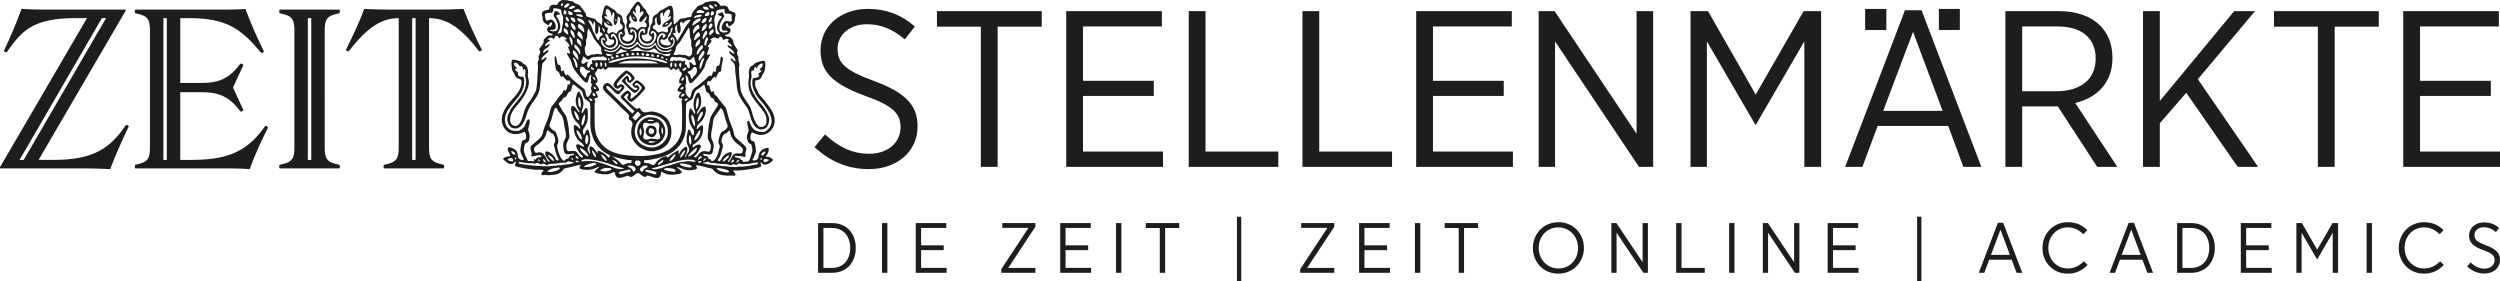 <?xml version="1.0" encoding="UTF-8"?> <svg xmlns="http://www.w3.org/2000/svg" height="63" viewBox="0 0 560 63" width="560"><path d="m430.398 48.55v14.45h-.961v-14.45zm-152.361 0v14.45h-.959v-14.45zm71.058 1.224c3.417 0 5.705 2.655 5.705 5.728v.032c0 3.073-2.322 5.762-5.737 5.762-3.413 0-5.701-2.657-5.701-5.728v-.034c0-3.071 2.322-5.76 5.733-5.76zm114.085 0c2.035 0 3.253.713 4.374 1.767l-.866.922c-.943-.892-2.003-1.529-3.524-1.529-2.482 0-4.341 2.006-4.341 4.568v.032c0 2.581 1.873 4.602 4.341 4.602 1.537 0 2.549-.589 3.623-1.608l.831.814c-1.167 1.178-2.452 1.953-4.485 1.953-3.237 0-5.624-2.528-5.624-5.728v-.034c0-3.149 2.371-5.76 5.67-5.76zm79.806 0c2.035 0 3.253.713 4.374 1.767l-.864.922c-.945-.892-2.005-1.529-3.526-1.529-2.484 0-4.341 2.006-4.341 4.568v.032c0 2.581 1.875 4.602 4.341 4.602 1.537 0 2.549-.589 3.621-1.608l.833.814c-1.171 1.178-2.45 1.953-4.485 1.953-3.237 0-5.622-2.528-5.622-5.728v-.034c0-3.149 2.367-5.76 5.668-5.76zm13.459.032c1.299 0 2.371.398 3.364 1.256l-.722.922c-.829-.717-1.711-1.083-2.691-1.083-1.283 0-2.114.78-2.114 1.736v.03c0 .975.494 1.529 2.612 2.293 2.276.844 3.105 1.753 3.105 3.232v.032c0 1.785-1.473 3.041-3.473 3.041-1.442 0-2.725-.492-3.892-1.576l.753-.908c.925.86 1.887 1.389 3.154 1.389 1.345 0 2.246-.812 2.246-1.881v-.016c0-.924-.449-1.511-2.484-2.229-2.326-.86-3.235-1.688-3.235-3.264v-.032c0-1.672 1.406-2.942 3.378-2.942zm-305.255.161v11.14h-1.2v-11.14zm165.043 0v1.095h-5.642v3.885h5.066v1.079h-5.066v3.983h5.721v1.097h-6.919v-11.14zm-117.35 0v.808l-6.087 9.249h6.087v1.083h-7.639v-.812l6.087-9.249h-5.865v-1.079zm-66.953 0v.808l-6.087 9.249h6.087v1.083h-7.641v-.812l6.085-9.249h-5.863v-1.079zm32.218 0v1.109h-3.156v10.031h-1.202v-10.031h-3.14v-1.109zm47.13 0v1.095h-5.642v3.885h5.066v1.079h-5.066v3.983h5.721v1.097h-6.919v-11.14zm-99.311 0v1.095h-5.642v3.885h5.064v1.079h-5.064v3.983h5.719v1.097h-6.919v-11.14zm-25.551 0c3.126 0 5.27 2.225 5.27 5.507v.111c0 3.264-2.144 5.523-5.27 5.523h-3.17v-11.14zm291.59-.066 4.275 11.206h-1.279l-1.09-2.928h-5.047l-1.09 2.928h-1.232l4.279-11.206zm-115.93.066 5.867 8.767v-8.767h1.185v11.14h-1.007l-6.01-8.976v8.976h-1.169v-11.14zm-163.307 0v11.14h-1.2v-11.14zm119.377 0v11.14h-1.202v-11.14zm190.632 0v1.095h-5.638v3.885h5.062v1.079h-5.062v3.983h5.721v1.097h-6.923v-11.14zm-120.255 0v11.14h-1.2v-11.14zm-11.865 0v10.043h5.207v1.097h-6.407v-11.14zm114.182 0c3.128 0 5.27 2.225 5.27 5.507v.111c0 3.264-2.142 5.523-5.27 5.523h-3.17v-11.14zm-246.519 0v1.095h-5.64v3.885h5.066v1.079h-5.066v3.983h5.723v1.097h-6.921v-11.14zm271.313 0 3.413 5.965 3.433-5.965h1.246v11.14h-1.202v-8.978l-3.461 5.953h-.047l-3.461-5.953v8.978h-1.167v-11.14zm-66.921-.066 4.279 11.206h-1.285l-1.086-2.928h-5.049l-1.086 2.928h-1.236l4.279-11.206zm82.601.066v11.14h-1.2v-11.14zm-200.213 0v1.109h-3.156v10.031h-1.198v-10.031h-3.142v-1.109zm64.91 0 5.867 8.767v-8.767h1.185v11.14h-1.007l-6.01-8.976v8.976h-1.169v-11.14zm-46.948.967c-2.561 0-4.39 2.04-4.39 4.568v.032c0 2.532 1.857 4.602 4.422 4.602 2.567 0 4.392-2.038 4.392-4.568v-.034c0-2.53-1.859-4.6-4.424-4.6zm-162.678.129h-1.94v8.947h1.94c2.452 0 4.054-1.767 4.054-4.411v-.109c0-2.647-1.602-4.427-4.054-4.427zm304.422 0h-1.94v8.947h1.94c2.454 0 4.054-1.767 4.054-4.411v-.109c0-2.647-1.6-4.427-4.054-4.427zm-13.413.38-2.128 5.653h4.244zm-29.291 0-2.13 5.653h4.246zm-322.036-51.44c.314.01.631.022.945.034.164.058.328.115.494.169.283.058.603.026.856.151.19.088.259.291.461.378.37.159.872.293 1.161.585.079.123.154.249.229.374.129.147.259.291.388.438.196.257.342.533.564.796.225.255-.032.651.352.806.152.038.301.078.453.115.2.068.401.143.603.213.172.034.348.07.522.105.305.121.425.412.649.647.182.193.91.48.91.816.083.066.101.058.117 0v-.119c.089-.358.18-.812.154-1.184-.014-.239-.142-.452-.117-.709.051-.167.103-.328.158-.492.111-.396.334-1.929.819-1.929.463 0 .884.476 1.252.695.285.171.552.257.801.512.121.171.245.342.37.517.285.235.684.223.941.545.305.372.265.776.366 1.268.034.173.16.277.255.426.069.183.134.364.198.543.103.422-.131.74-.097 1.168.02.247.166.442.158.707-.016.484-.718.772-.635 1.003.168.47.791.722 1.281.722.101.006.166-.038.208-.054.496-.139.88-.512.898-1.071.002-.102.032-.295-.091-.295-.233-.092-.486-.02-.69-.157-.301-.207-.287-.659-.388-.969-.123-.392-.358-.587-.34-1.065.006-.318.212-.549.223-.836.012-.406-.265-.711-.129-1.164.129-.428.455-.629.692-.987.069-.179.142-.358.212-.535.109-.135.223-.271.336-.408.245-.324.876-1.461 1.39-1.401.364.042.819.953 1.04 1.224.2.211.401.424.601.635.085.199.17.4.257.597.138.233.372.43.453.691.134.418-.04.768-.055 1.174.047.32.091.635.138.949 0 .388-.218.569-.338.888-.065.167-.02.344-.024.533-.018.543-.378.79-.929.746-.103-.01-.362-.052-.362.084-.051.137-.01.334.02.468.123.617.647.953 1.293.953.15-.054.301-.109.453-.165.188-.098.5-.452.5-.665-.152-.523-.666-.432-.686-1.009-.012-.37.196-.557.267-.874.063-.297.004-.601.107-.876.129-.207.259-.418.382-.627.127-.486-.065-.852.208-1.322.204-.36.577-.458.88-.661.192-.219.388-.436.583-.651.255-.199.532-.255.811-.392.449-.225 1.179-.874 1.73-.76.488.098.544 1.825.538 2.315-.022.217-.042.434-.063.647.014.265.117.488.125.778.002.102-.049.414.065.414 0 .02.061.02.061 0 .245-.209.492-.414.738-.621.204-.261.338-.496.655-.637.285-.127.593-.054.918-.102.227-.072.447-.145.67-.221.218-.028.581.02.746-.115.198-.159.113-.484.216-.695.184-.283.37-.561.552-.842.14-.135.279-.269.417-.408.101-.135.138-.318.295-.404.392-.225.862-.303 1.25-.523.378-.219.172-.41.815-.41.158-.038.316-.078.475-.119.753-.137 1.622-.249 2.177.326.158.159.267.527.479.605.15.058.301.008.451-.012.403-.062.746.03 1.03.253.269.211.192.683.49.84.463.243 1.236.283 1.337.965.028.201-.085.388-.101.581-.111 1.156-.192 1.312-1.121 1.909-.073.05-.328.161-.328.046-.097-.173-.178-.448-.178-.655-.751-.094-.433.848.115.947.055.01.075.048.121.062.945.593-.053 1.598-.831 1.598-.059.004-.047.028-.061.06.204.406.925.239 1.337.567.198.157.447.452.52.689.03.189.057.38.081.567.123.231.243.466.362.695.18.257.36.512.538.768.075.273-.2.432-.138.798.051.301.251.517.33.796-.006.227-.014.452-.022.681.083.34.17.679.253 1.019-.04.235-.079.47-.119.703-.026 1.236.129 2.454.241 3.616.047.478.061.959.156 1.413.2.949.864 1.849 1.382 2.647.301.464.674.862.856 1.389.421 1.232.641 2.673 1.467 3.694.097.115.198.231.299.346.218.143.506.167.807.167.886-.299.949-.617.949-1.483-.014-.231-.028-.464-.045-.693-.223-.835-.735-1.505-1.281-2.165l-.366-.44c-.061-.074-.122-.148-.182-.222-.568-.703-1.133-1.447-1.554-2.239-.488-.924-.674-1.865-.617-3.065.042-.277.087-.553.131-.832.047-.533-.111-1.152.026-1.658.069-.277.225-.661.469-.83.152-.08.299-.159.447-.237.154-.127.255-.324.435-.432.34-.209 1.386-.51 1.825-.51.192-.052.334.086.397.241.156.402-.016 1.853-.178 2.237-.136.211-.271.418-.407.627-.16.32-.208.685-.51.933-.293.237-.676.344-1.092.344-.03.45-.097.995.055 1.421.113.239.227.48.338.719.099.229.2.454.299.679.289.46.657.896 1.056 1.304.307.316.585.703.846 1.063l.147.201.294.399c.679.931 1.289 1.873 1.309 3.158.01.675-.144 1.296-.488 1.803-.506.744-1.175 1.248-2.078 1.417-.587.111-1.218.018-1.701-.181-.253-.102-.562-.316-.854-.316-.265.418-.388.969-.261 1.531.047.197.198.291.386.344.168.044.289.06.405.203.2.243.451 1.841.397 2.243-.03.243-.69 1.779-.805 1.779 0 .078-.02.062.059.062.243.253.989.01 1.155-.263.204-.344.174-.762.307-1.148.289-.842 1.24-1.316 2.114-1.316.142.581-.091 1.148-.388 1.576-.073.1-.267.241-.267.38.38.048.791.1 1.127.249.131.054.538.46.544.46-.295.559-1.469 1.324-2.138 1.043-.259-.107-.411-.448-.726-.448.032.247.307.677.144.922-.271.392-4.544.931-5.331.906-.164-.006-.836-.072-.836.006h-.057c.089.334.56.615.5.989-.042.255-.492.155-.68.133-.459.002-.916.006-1.374.006-1.204-.086-2.25-.392-2.956-1.338-.079-.105-.168-.185-.277-.231-.156-.032-.31-.066-.463-.102-.115-.02-.233-.042-.352-.066-.02-.004-.04-.01-.057-.014-.04-.01-.081-.022-.123-.038-.042-.012-.085-.02-.127-.034-.761-.175-1.487-.46-2.32-.484-.083-.004-.061-.02-.061.054h-.061v.062c.134.161.305.378.206.607-.136.326-1.707.432-2.108.368-.664-.115-1.238-.322-1.815-.577-.077-.032-.433-.201-.433-.074-.022 0-.002.032-.024.032v.117c.235.096 1.014.659 1.014.949-.089.109-.105.195-.253.263-.639.297-2.013.37-2.782.241-.419-.074-.789-.243-1.149-.428-.075-.04-.287-.1-.287-.195h-.119v.119c-.138.269-.087.591-.231.858-.379.695-1.127.464-1.838.208l-.264-.095c-.304-.109-.591-.201-.827-.201-.247.358-.514.344-.89.169-.318-.147-.836-.73-1.141-.748-.372-.022-.937.659-1.317.79-.162.05-.318.127-.5.066-.186-.064-.267-.289-.502-.249-.791.139-2.161 1.025-2.691.032-.154-.289-.235-.519-.235-.888-.597.092-1.007.492-1.673.525-.809.038-1.525-.052-2.256-.205-.192-.046-.425-.203-.603-.203.097-.312.295-.577.568-.788.162-.131.34-.205.425-.406.006-.014.016-.032.02-.05.008-.02.012-.05-.008-.05 0-.02-.012-.008-.053-.008-.251.066-.437.223-.67.322-.483.193-1.036.352-1.598.38-.403.018-.86.028-1.236-.046-.251-.05-.631-.239-.848-.239.012-.155.111-.655.299-.655 0-.08-.059-.181-.121-.175-.283.123-.637.127-.951.195-.301.086-.601.173-.902.259-.55.123-1.096.241-1.647.366-.239.088-.35.398-.516.577-.423.446-1.103.754-1.713.834l-1.368.113c-.239-.024-.475-.048-.716-.074-.243-.004-.542.141-.755.008-.186-.115-.131-.32-.036-.472.063-.102.392-.563.435-.502 0-.078.018-.058-.061-.058-.267-.231-1.366-.111-1.788-.129-.647-.032-4.41-.541-4.562-.92-.115-.285.21-.557.21-.848h-.239c-.684.953-1.592.36-2.252-.251-.168-.155-.374-.265-.374-.519.459-.277.761-.472 1.374-.472.069-.05.225-.08.231-.179.004-.111-1.153-1.845-.233-1.845.536 0 1.453.47 1.695.973.37.768-.03 1.66 1.115 1.849.081.014.354.125.354.018.022 0 .038-.048.059-.048-.192-.705-.706-1.324-.755-2.076-.022-.348.293-1.992.463-2.189.225-.259.676-.098.781-.484.087-.332.059-.802-.057-1.095-.065-.147-.129-.287-.194-.432-.273.042-.423.185-.666.275-.465.171-.87.263-1.422.255-1.048-.016-2.011-.551-2.529-1.403-1.307-2.144.049-4.337 1.436-5.959.124-.146.251-.29.379-.434l.382-.43c.697-.789 1.348-1.596 1.608-2.623.087-.342.18-.949 0-1.272-.123-.219-.846-.303-1.137-.631-.251-.285-.287-.601-.461-.912-.117-.211-.283-.332-.358-.561-.129-.416-.399-2.233.026-2.442.164-.082 1.012.125 1.198.181.354.105.668.175.947.428.095.102.192.205.285.307.158.084.316.169.469.255.401.32.514.83.568 1.332.057.521-.15 1.065.042 1.55.253.633.178 1.517-.022 2.14-.394 1.2-1.03 2.245-1.811 3.254-.613.788-1.305 1.451-1.77 2.317-.5.92-.886 2.775.585 3.061 1.503.289 1.904-2.858 2.288-3.762.107-.243.265-.502.368-.748.245-.442.518-.752.803-1.136.433-.665.846-1.31 1.183-2.012.192-.408.239-.874.305-1.338.115-.792.115-1.626.17-2.488.038-.575.115-1.162.107-1.779-.004-.265-.079-.468-.087-.711-.012-.386.212-.709.275-1.075.026-.177-.067-.297-.067-.462 0-.163.099-.299.168-.422.297-.557.251-.675-.006-1.198-.03-.064-.026-.102.042-.161.287-.533.825-.931.945-1.545-.004-.155-.008-.31-.014-.466.455-.426.732-.941 1.43-.983.142.012.281.026.417.036.028.006.059-.024.077-.024.055-.05.156-.115.045-.33h-.121c-.172-.068-.348-.135-.524-.203-.441-.211-.738-.715-.431-1.162.067-.096.227-.352.362-.352.089.054.174.117.297.117.057-.1.113-.199.17-.301.091-.147.277-.464.055-.609-.285-.183-.421.113-.486.312-.04.113-.083.215-.225.223-.148.01-.838-.462-.941-.577-.312-.344-.338-.754-.376-1.238-.022-.247-.154-.45-.131-.711.055-.683.682-.738 1.206-.868.146-.044.287-.09.431-.141.022-.804.603-1.168 1.368-1.007.079.016.301.109.301.004.19-.113.239-.301.364-.47.221-.301.51-.49.9-.593 0-.02.105.016.105-.004zm18.604 38.025c-.045.072-.083.237-.178.237.146.255 1.75.669 2.144.778.063.016.18.098.18-.008 1.082-.629-1.788-.997-2.146-1.007zm-3.755-.06c-.615.151-1.226.297-1.841.442-.144.05-.285.1-.427.151-.036.024-.026.064-.026.058-.028.082.049.189.265.416.443-.044.789-.181 1.185-.314.338-.082.676-.167 1.012-.251.063-.022.071.004.119-.05.02 0 .016-.062.034-.062 0-.084.016-.096-.034-.207-.042-.086-.01-.028-.089-.141-.047-.046-.091-.06-.198-.042zm19.736-.356v.06h-.119c0 .078-.038.117.059.117.087.159.223.281.382.378.21.119 2.152.732 2.296.344.198-.547-2.169-.884-2.618-.898zm-35.599-.117c-.214.094-.479.125-.724.151-1.084.121-1.643.677-1.661.677v.179h.121c.55.149 2.622-.271 2.622-.89zm15.743-.418c-.069.05-.148.123-.241.123.178.31.577.33.844.535.148.115.235.293.322.448.057.105.148.189.148.32.083 0 .119.03.119-.06.775-.47.289-1.043-.366-1.28-.249-.088-.53-.084-.825-.084zm3.516 0c-.346.185-1.368.667-.831 1.184.097.092.269.241.417.241.134-.221.267-.444.401-.669.158-.173.775-.336.789-.521.016-.263-.587-.227-.775-.235zm5.07.535c-.21.086-.655.086-.655.416.738.235 1.305.37 2.159.448.04.016.301.038.405-.092.063-.167.063-.253-.063-.354-.502-.406-1.196-.314-1.845-.418zm-13.775 0c-.289.094-1.133.245-1.133.653.399.145.894.119 1.372.119.208-.107 1.177-.203 1.141-.519-.036-.285-1.098-.253-1.38-.253zm17.887-1.837c-.316.046-.631.096-.947.141-.322.074-.639.151-.957.221-1.37.388-2.737.774-4.103 1.16-.441.135-.961.376-1.446.376v.117c.221.06.457.155.714.143.496-.028.904-.259 1.432-.259.542-.372 1.315-.512 1.962-.677.884-.223 1.91-.746 2.869-.746.18-.018.358-.036.536-.058.532-.213 1.467.026 2.027.05.079.006.18.044.18-.05h.059c-.227-.589-1.677-.416-2.326-.416zm-22.478-.119c-.243.111-.833.096-.833.474h.833c.239-.094.552-.058.831-.06 1.683-.028 3.419.631 4.875 1.164.328.133.655.263.981.396.459.119.981.273 1.477.261.223-.008.455-.084.528-.135 0 0 .103-.024.014-.084h-.121c-.773-.225-1.546-.448-2.322-.675-.399-.141-.801-.283-1.204-.43-1.637-.486-3.154-.91-5.06-.91zm63.375-33.661c4.064 0 7.426 1.246 10.538 3.935l-2.258 2.894c-2.61-2.243-5.369-3.392-8.43-3.392-4.016 0-6.623 2.446-6.623 5.436v.098c0 3.041 1.554 4.785 8.177 7.179 7.127 2.643 9.735 5.483 9.735 10.119v.1c0 5.583-4.619 9.52-10.888 9.52-4.517 0-8.531-1.546-12.193-4.936l2.359-2.84c2.909 2.691 5.919 4.337 9.884 4.337 4.214 0 7.022-2.542 7.022-5.883v-.05c0-2.892-1.402-4.735-7.774-6.978-7.277-2.693-10.137-5.286-10.137-10.22v-.102c0-5.231 4.416-9.219 10.588-9.219zm-139.401 0c1.149 3.208 2.571 6.363 4.103 9.462 0 .326-.382.49-.655.326-4.598-5.601-7.991-7.721-16.204-7.721h-1.859v14.518h4.762c4.05 0 6.296-1.089 8.703-4.295.328-.109.603.054.657.326l-2.298 5.004 2.298 5c-.055.326-.382.438-.657.326-2.407-3.206-4.653-4.293-8.703-4.293h-4.762v15.172h2.189c7.665 0 12.537-1.359 16.805-7.559.273-.109.603 0 .655.326-1.531 3.047-2.956 6.146-4.103 9.299-1.096-.109-3.34-.163-4.434-.163h-21.185c-.164-.219-.164-.599 0-.816 2.903-.543 3.285-1.415 3.285-3.969l-.001-26.205c-.022-2.393-.462-3.231-3.284-3.758-.164-.219-.164-.599 0-.816l20.445-.001c1.098-.006 3.469-.06 4.244-.162zm-50.173 0c1.586.109 3.993.163 5.47.163h17.847v.269l-19.488 33.392h3.447c8.814 0 12.593-2.611 16.095-7.778.275-.107.601.056.657.273-1.533 3.208-2.956 6.363-4.159 9.57-1.972-.109-3.997-.163-5.97-.163h-18.719v-.271l19.488-33.39h-2.573c-9.524 0-12.041 2.828-15.381 7.613-.221.109-.605-.054-.657-.271 1.479-3.21 2.846-6.309 3.943-9.408zm99.004 0c1.204 3.099 2.571 6.146 4.105 9.134 0 .273-.382.436-.659.328-4.267-5.71-7.661-7.396-11.165-7.396v28.876c0 2.554.384 3.427 3.283 3.969.166.269.166.545 0 .816h-13.356c-.162-.219-.162-.599 0-.816 2.901-.543 3.283-1.415 3.283-3.969v-28.876c-3.5 0-6.787 1.686-11.165 7.396-.273.109-.655-.054-.655-.328 1.531-3.045 2.956-6.09 4.105-9.134 1.313.109 5.092.163 6.405.163h9.415c1.968 0 4.489-.054 6.405-.163zm-27.808.163c.164.217.164.597 0 .816-2.901.543-3.283 1.413-3.283 3.967l.001 26.205c.022 2.394.462 3.233 3.282 3.76.164.217.164.597 0 .816h-13.356c-.164-.219-.164-.599 0-.816 2.901-.543 3.285-1.415 3.285-3.969v-25.996c0-2.554-.384-3.425-3.285-3.967-.164-.219-.164-.599 0-.816zm76.589 34.449c-.089.048-.271-.014-.271.096-.022 0-.006.078-.028.078 0 .08.028.096.105.139.198.143.346.213.568.297.202.078 1.9.539 1.966.139.073-.478-1.92-.74-2.341-.75zm-19.738-.119c-.423.151-1.691.368-1.91.742-.026.042-.168.137-.069.189.022.02.042.02.071.016.672-.022 1.206-.04 1.772-.219.146-.046.831-.434.852-.434.049-.05.063-.05.059-.125 0-.038-.083-.036-.119-.05-.216-.04-.435-.078-.655-.119zm25.7-.297c-.291.117-.742.237-1.072.237v.121c1.434.456 3.043.512 4.647.665.852.078 1.792.221 2.685.221.312-.121 1.272-.119 1.673-.119.154-.076.403-.06.597-.06.117-.02.235-.038.356-.056.18-.022.358-.04.536-.06.233-.137.993-.237 1.313-.237.158-.06.318-.121.475-.179 0-.094.045-.295-.057-.295v-.058c-.676.038-1.319.253-1.972.34-.318.008-.633.016-.953.024-.196.02-.392.04-.591.06-.204-.024-.336-.189-.54-.185-.314 0-.49.312-.785.34-.221.022-.316-.175-.53-.177-.301-.004-.486.249-.771.237-.261-.012-.429-.199-.72-.215-.716-.05-1.428-.094-2.144-.139-.218-.046-.439-.09-.659-.137-.279-.028-.548.048-.819-.012-.223-.107-.445-.211-.668-.316zm325.232-33.698v20.138l16.661-20.138h4.663l-12.793 15.252 13.497 19.641h-4.568l-11.537-16.599-5.923 6.827v9.771h-3.761v-34.893zm-145.151 0v3.437h-17.661v12.165h15.858v3.39h-15.858v12.462h17.912v3.439h-21.672v-34.893zm122.554 0c4.012 0 7.226 1.196 9.231 3.24 1.758 1.744 2.761 4.237 2.761 7.179v.098c0 5.533-3.465 8.873-8.329 10.069l9.431 14.307h-4.515l-8.83-13.558h-7.979v13.558h-3.763v-34.893zm-78.608 0 10.688 18.693 10.74-18.693h3.91v34.893h-3.761v-28.114l-10.839 18.642h-.152l-10.835-18.642v28.114h-3.664v-34.893zm47.834-.199 13.398 35.092h-4.016l-3.411-9.175h-15.808l-3.411 9.175h-3.864l13.398-35.092zm102.425.199v3.489h-9.884v31.404h-3.765v-31.404h-9.832v-3.489zm26.898 0v3.437h-17.663v12.165h15.858v3.39h-15.858v12.462h17.914v3.439h-21.674v-34.893zm-326.39 0v3.489h-9.884v31.404h-3.765v-31.404h-9.834v-3.489zm62.153 0v31.455h16.307v3.439h-20.07v-34.893zm-25.476 0v31.455h16.309v3.439h-20.07v-34.893zm-9.779 0v3.437h-17.663v12.165h15.858v3.39h-15.858v12.462h17.914v3.439h-21.674v-34.893zm87.97 0 18.363 27.465v-27.465h3.714v34.893h-3.162l-18.814-28.114v28.114h-3.664v-34.893zm-221.027 33.637c-.316.438-.773.241-1.244.297-.449.054-.993.151-1.44.213-.459.028-.912.056-1.37.084-.277.04-.562.295-.773.295-.162-.179-.382-.328-.613-.362-.289-.042-.421.193-.684.159-.253-.034-.429-.287-.688-.326-.291-.044-.407.197-.696.179-.162-.036-.322-.07-.481-.111-.241.008-.477.014-.716.018-.338-.036-.674-.078-1.012-.119-.417-.068-.833-.139-1.256-.211-.042.123-.057.215-.057.358.382.131.821.179 1.25.243 1.796.259 3.652.406 5.608.406.166-.084.445-.056.653-.056.166-.086.445-.06.657-.06.178-.022.358-.04.536-.062.237-.117.662-.056.953-.056-.01-.078 1.115-.197 1.61-.239.121-.018.239-.038.356-.058.241-.08.479-.157.718-.235v-.119c-.5-.034-.825-.207-1.313-.239zm15.088 0c-.02.082-.04.161-.061.239-.154.448.577 1.027.993.685.332-.279.425-.828-.014-1.031-.127-.062-.344-.062-.502-.068-.184-.042-.283.054-.417.175zm15.502-17.115h-.297c-.429.679-1.299.804-1.75 1.447-.374.527-.307 1.304-.775 1.787-.336.344-1.09.484-1.238.989-.07.236-.087 1.171-.09 2.247l0 1.377c.001 1.096-.001 2.1-.048 2.453-.156 1.186-.755 2.57-1.507 3.457-1.394 1.628-3.36 2.38-5.389 2.81-.692.145-1.39.283-2.144.307-.095.002-.239-.04-.239.066h-.061c.022.175.045.352.061.533.336.028.672.06 1.007.088.366.076.704.474 1.123.376.255-.062.417-.484.589-.671.562-.613 1.487-1.274 2.351-1.274.036.094.069.297.18.297 0 .016.059.016.059 0 .225-.213.447-.422.672-.633.344-.283.724-.476 1.098-.699.15-.09.37-.267.554-.267 0 .018.042.058.061.058 0 .169-.038.828.121.828v-.119c.299-.601.629-1.142 1.248-1.487.127-.072.34-.165.475-.046.099.088.103.265.111.41.014.378-.057.75-.194 1.049-.087.193-.332.448-.332.667.032.074.156.062.216.062 0-.022.004-.121.024-.121.081-.539.617-.824.682-1.367.081-.693-.524-1.206-.556-1.893-.026-.585.014-1.138.129-1.654.095-.356.099-.724.281-1.069.686-.046.55 1.302 1.072 1.302.204-.291.194-.599.148-.945-.042-.33-.289-.597-.467-.858-.109-.227-.223-.454-.334-.683-.208-.418-.295-1.063-.342-1.541-.045-.46.032-1.222.138-1.648.069-.141.136-.281.204-.424.241.129.892 1.033.892 1.302.063.06.099.05.117 0v-.058c.208-.382-.061-.73-.15-1.073-.042-.235-.083-.47-.121-.707-.103-.862.196-1.767.544-2.44l.069-.14c.097-.196.225-.406.485-.373.249.032.305.39.376.583.338.945.312 2.15-.18 2.995-.188.312-.546.691-.546 1.095.069.121.166.09.239 0 .194-.414.886-1.535 1.432-1.535.101 0 .2.04.239.137.358.949-.291 2.44-.819 3.081-.568.679-1.149.786-1.149 1.813.028.038.136.058.184-.048.388-.482.815-.838 1.188-.838v.115c.073.223.059.514.055.772-.018 1.069-.399 1.976-1.101 2.695-.214.179-.427.36-.641.537-.136.084-.267.171-.401.259-.39.253-.119.579-.119.597.083 0 .186.042.186-.056.32-.394 1.27-.852 1.57-.342.192.326-.724 1.67-.977 1.941-.184.173-.364.348-.546.523-.045.044-.053.046-.053.125h.059c.607.299.9-.517 1.22-.866.182-.195.409-.295.647-.394.407-.173.838-.014 1.238.042.107.01.413.048.413-.084.162-.348.336-.878.257-1.296-.14-.732-.831-1.298-.712-2.197.103-.77.117-1.578.239-2.367.069-.279.136-.559.202-.838.065-.336.097-.677.235-.983.305-.679.819-1.328 1.214-1.972l.069-.106.147-.21c.095-.141.177-.289.193-.464.04-.436-.53-.585-.53-.585h-.119c-.101-.239-.202-.48-.301-.717-.152-.187-.394-.139-.544-.281-.399-.398-.356-1.037-.999-1.208-.077-.024-.121-.012-.121-.102-.103-.217-.318-1.481-.419-1.481zm-20.691 15.992c.152.088.305.177.455.265.295.215.595.436.886.655.2.157.941 1.007 1.046 1.013.374.014.775-.392 1.311-.392.162-.076.364 0 .536 0v-.06c.156-.153.18-.37.18-.593-1.169-.036-2.217-.289-3.271-.565-.386-.102-.736-.271-1.143-.324zm11.39.768c-.291.233-1.133.699-1.133 1.127h.299c.225-.213 1.236-.754.833-1.127zm-11.329 0c.081.253.892 1.256 1.119.943.237-.328-.91-.894-1.119-.943zm27.011-.058c-.214.197-.36.394-.36.711.038.08.097.109.182 0 0-.02.071-.046.071-.064.095-.052.431-.352.346-.352-.018-.179-.095-.213-.239-.295zm-7.097.356h-.417c-.089.048-.19.119-.299.119v.179c.206.026.419.121.629.044.101-.036.194-.283.087-.283zm8.23-.297v.062c-.111.054-.536.533-.297.533v.058c.083 0 .117.036.117-.058.194-.092.419-.299.419-.533-.081-.022-.16-.04-.239-.062zm-43.648-.177v.058c-.093.257.245.713.536.713h.034c.01-.002.016-.008.016-.03.02 0 .018-.038.012-.09-.117-.324-.269-.535-.599-.651zm7.333.358c-.136.653.368.293.716.293v-.058h-.059c-.186-.149-.413-.201-.657-.235zm42.218-.358c-.192.189-.322.649.067.707.259.04.605-.133.777-.283.065-.062.065-.127.17-.127v-.121c-.328-.113-.617-.177-1.014-.177zm-7.932-6.337v.06c-.146.145-.293.289-.441.432-.229.149-.556.179-.724.412-.289.396-.597 1.144-.457 1.688.073.283.301.424.295.782-.006.316-.113.555-.192.836-.168.583-.285 1.252-.573 1.765-.061.105-.526.719-.413.719.107.098.326.175.477.175v-.058c.277-.199.38-.551.548-.82.421-.675 1.283-1.194 2.078-1.194.162.675-.281 1.272-.611 1.765-.069.084-.134.167-.202.251-.004.044-.008.082-.012.121.018.018.036.038.053.052.19.086.342-.165.409-.295.107-.203.218-.406.328-.607.435-.989.809-1.067 1.946-.971.19.016.344-.004.449-.153.051-.139.099-.281.144-.422.008-.131.016-.257.022-.386-.061-.386-.955-.969-1.256-1.212-.84-.667-1.626-1.775-1.626-2.88-.081-.02-.16-.038-.241-.06zm-1.966-21.084c-.144.141-.283.281-.427.426-.208.115-.631-.271-.991-.201-.255.05-.486.364-.728.364-.089.074-.061.161 0 .179.111.058.271.167.198.338-.196.432-.854.77-.854 1.32.099-.02.198-.038.297-.058.073-.006.042.058.063.058-.105.611-.479 1.037-.479 1.72h.178c.107-.048.477-.348.477-.121 0 .412-.627 1.214-.838 1.596-.136.418-.271.836-.407 1.252-.463.963-1.214 1.803-1.96 2.617-.297.328-.568.744-.979.912-.852.348-.435-1.497-1.185-1.684-.02-.006-.038-.008-.057-.014 0 .022-.04.058-.061.058.036.219.069.438.101.651.008.39-.024.715.063 1.069.018.072-.042.137-.042.177-.322.223-.081.711-.049 1.061.022.261-.129.442-.097.711.038.32.566 1.31.977 1.31.085-.167.17-.328.253-.492.142-.45.119-.876.382-1.264.249-.366.744-.651 1.098-.908.554-.452 1.113-.908 1.671-1.359.303-.307.609-.613.91-.92.192-.113.338.084.516.084l.479-1.125c.109.028.243.177.356.177.038.04.051.06.119.06v-.117c.115-.275.119-1.232.399-1.33.123-.042.198.024.318.024 0-.02.04-.058.059-.058.095-.257.196-.484.231-.772.038-.312.077-.619.115-.933.034-.113.055-.257.19-.31.178.074.275.167.316.362.071.33-.057.649-.113.945-.113.563-.214 1.119-.267 1.712-.014.102.012.297-.113.297-.125.056-.251.111-.378.163-.15.129-.635 1.089-.635 1.26-.113-.03-.358-.084-.358-.237-.083 0-.117-.038-.117.06-.358.231-.475.709-.813.955-.148.107-.441-.131-.441-.068-.101.086-.245.197-.289.324-.063.181-.018.744.231.744l.059-.177h.119v.058c.15.229.142.484.227.75.101.243.208.486.31.732.079 0 .061-.02.061.058h.119v-.058c.085-.066.174-.179.299-.179.097.297.198.595.295.89.568.223.655.655 1.034 1.103.475.591.951 1.18 1.422 1.767.178.33.214.711.324 1.081.152.521.289 1.025.437 1.558.192.695.542 1.332.785 2.006.21.581.202 1.258.512 1.793.18.307.622.682 1.09 1.07l.351.292c.581.488 1.108.975 1.114 1.353.006.376-.172.681-.225 1.017-.034.235.103.41.057.621-.018.084-.107.209-.196.225-.196.03-.397-.064-.573-.113-.293-.072-.619-.088-.943-.092-.131-.004-.716-.107-.716-.002 0 0-.049.058-.059.062.239.372.603.279.997.398.225.07.31.275.502.408l.064.03.138.04c.045.015.087.037.121.078.028.1.057.195.087.287h.356c.247-.131.641.016.872-.149.279-.205.39-.786.502-1.093.275-.774.508-1.172.273-2.066-.055-.211-.055-.408-.18-.583-.107-.149-.326-.153-.459-.259-.297-.233-.39-.798-.477-1.136-.142-.539.2-1.121.336-1.596.121-.432-.577-2.16-.105-2.307.277-.09.401.382.469.551.615 1.529 1.179 1.945 3.004 1.945.483-.09.477-.167.692-.328 2.832-2.171-.38-5.561-1.875-7.32-.449-.529-1.054-1.771-1.226-2.432-.105-.394-.214-1.566.042-1.887.214-.271 1.353-.048 1.353-.651.049-.05.063-.04.063-.117-.089-.066-.202-.235-.301-.235.253-.322.775-.33.775-.832-.093 0-.332.048-.332-.056-.018 0-.016-.096-.036-.096 0-.078.01-.064.01-.145.378-.227.595-.47.651-.947.016-.153-.053-.275-.053-.295-.307-.107-1.194.44-1.194 1.007h-.18c-.083-.121-.202-.237-.354-.237-.073.149-.245.888-.299.888-.087.014-.239-.034-.239-.119h-.061c0 .022-.051.022-.051.042-.17.232-.155.492-.115.76l.043.269c.02.135.032.271.018.404-.045.412-.233.792-.233 1.25 0 1.134.392 2.036.937 2.896.247.398.481.864.803 1.216.73.8 1.517 1.724 1.966 2.681.186.406.384.806.463 1.27.042.255-.028.529-.067.764-.148.914-.514 1.56-1.554 1.67-.204.022-.429 0-.609-.054-1.813-.557-1.892-3.216-2.596-4.616-.281-.404-.562-.808-.846-1.212-.542-.742-1.016-1.503-1.299-2.372-.346-1.075-.285-2.269-.471-3.433-.047-.334-.093-.669-.142-1.005-.04-.659.014-1.375-.223-1.937-.127-.301-.459-.537-.664-.792-.318-.396-.075-.504-.075-.525.088.041.194.134.307.239l.23.216c.154.14.303.256.418.256.073-.014.042-.119.061-.119-.077-.281-.17-.625-.354-.844-.31-.362-.965-.571-1.058-1.071-.014-.062-.03-.183.04-.217.192-.096.765.591 1.133.591-.111-.36-.34-.711-.621-.983-.316-.303-.929-.42-.929-.973.018 0 .059-.038.059-.058.17.046.761.468.854.342.247-.354-.912-.904-.912-1.228.093-.068.184-.133.279-.195.113-.235-.441-.314-.577-.301-.287.024-.419.257-.718.257-.055-.444-.221-.669-.655-.768zm-38.7 20.966c-.227.627-.332 1.25-.692 1.807-.32.484-.9 1.007-1.357 1.359-.293.229-.789.514-.92.888-.081.227.032.488.099.685.081.249.19.352.488.352.182-.098.483-.117.714-.102 1.25.054 1.483 1.893 1.92 2.052.045.038.036.044.107.066 0-.018.091.056.18-.119-.071-.177-.221-.275-.344-.426-.289-.356-.763-1.011-.69-1.521.01-.08.036-.187.119-.221.607-.269 1.675.719 2.013 1.188.158.215.158.506.378.693.107.086.281.113.431.113.158-.237.032-.366-.081-.581-.364-.687-.528-1.361-.71-2.142-.059-.265-.192-.484-.192-.776 0-.279.168-.426.261-.653.105-.257.034-.677-.034-.931-.012-.044-.024-.084-.036-.129-.006-.022-.016-.046-.024-.068-.014-.038-.026-.068-.038-.102-.289-.732-.447-.563-.983-.971-.229-.177-.318-.368-.607-.46zm-2.086 6.514c.01.115.134.655.362.466.214-.187-.257-.43-.362-.466zm4.056-27.66c-.134.016-.162.082-.206.147-.002.002-.295.717-.39.567-.38-.303-.57-.382-.953-.171-.087.046-.204.08-.299.171-.051.026-.042.084-.042.121.03.04.04.02.04.04.14.02.342.056.477.074.057.042.008.129-.071.175-.36.261-1.06.685-1.06 1.188.184-.03.35-.078.506-.167.186-.109.324-.305.566-.305-.105 1.079-1.491.868-1.491 1.955.042.08.237-.046.237-.064.33-.155.704-.589 1.018-.589-.182 1.105-1.612 1.19-1.612 2.309.443-.072.7-.567.973-.603-.004-.01.117-.028.16.012v.058c0 .645-.886.929-.985 1.543-.125 1.242-.247 2.484-.37 3.728-.095.963-.127 1.873-.475 2.705-.643 1.513-1.962 2.641-2.454 4.227-.441 1.409-1.216 4.204-3.281 3.581-1.042-.314-1.481-1.881-1.084-2.874.249-.629.532-1.252.941-1.799 1.127-1.505 2.689-2.956 3.037-4.841.075-.41.129-.965.047-1.405-.057-.243-.115-.482-.172-.726-.045-.326.095-.603.069-.943.016-.191.036-.48-.158-.653-.117-.018-.239.082-.239.179-.063.062-.083.044-.119 0v-.115c-.142-.279-.107-.774-.536-.774-.085.034-.04.165-.061.237-.022 0-.061-.038-.061-.06-.425-.338-.352-.719-1.014-.88-.119-.03-.243-.012-.316.082-.049.064-.049.179-.038.263.063.569.653.679.653 1.011-.02 0-.061.04-.061.056-.269-.193-.318-.076-.358 0 .071.537.297.408.583.722.178.199-.125.466.21.8.445.438 1.165-.137 1.226.792-.006.372-.012.746-.018 1.119-.15 1.007-.712 2.084-1.325 2.874-1.376 1.773-3.791 3.766-2.701 6.309.111.259.299.474.518.669.712.645 1.236.579 2.225.579.129-.052.263-.102.394-.155.348-.185.678-.462.922-.788.31-.414.451-1.407.9-1.642.036-.01.073-.014.107-.022.223.05.21.251.223.39.067.332-.18 1.033-.253 1.381-.036.159-.077.32-.117.48 0 .239.123.44.188.653.21.715.249 1.226-.036 1.953-.152.378-.479.328-.74.573-.225.211-.324.995-.36 1.324-.059.533.368 1.457.597 1.899.107.235.214.47.32.703h.421c.265-.102.609.058.89.058 0-.02.071.014.089.014.004-.117-.127-.488 0-.488 0-.016.091.022.091 0 .071.048.136.137.231.137.205-.498.412-.547.844-.551l.236-0c.077-.098.156-.201.231-.299.014-.43-1.728.044-1.91.072-.113-.004-.231-.004-.348-.008-.057-.245.059-.432.059-.651-.103-.418-.348-.941-.247-1.415.061-.31.427-.527.653-.73.599-.543 1.471-1.115 1.863-1.801.299-.529.299-1.154.508-1.724.261-.617.526-1.238.789-1.857.134-.436.263-.874.397-1.31.129-.476.198-.963.397-1.407.17-.39.506-.728.769-1.065.394-.545.787-1.085 1.179-1.63.136-.121.273-.235.407-.354.156-.159.259-.446.332-.649.028-.078.17-.233.17-.215h.061c.516.444.755-.86.773-1.186.002-.086.061-.096.061-.117.14.02.279.038.419.058.059-.197.119-.396.176-.591-.093-.088-.235-.225-.235-.358-.204.004-.437.107-.615.028-.071-.032-.878-.971-.878-.975-.089.024-.204.107-.297.179-.411-.247-.372-.802-.662-1.125-.156-.171-.407-.149-.502-.37-.148-.352-.575-2.984-.281-3.085.073-.03.16-.018.206.05.026.038.403 1.646.403 1.744.055.05.045.022.061.06.955-.191.437 1.421.775 1.421.042.044.045.058.119.058.071-.139.18-.237.358-.237.042.265.307 1.125.657 1.125.042-.078.237-.257.237-.177.443.279.694.742 1.096 1.095.583.488 1.159.979 1.738 1.465.336.249.744.498.987.85.214.31.196.784.32 1.138.073.165.142.326.212.486.544-.07.579-.404.807-.812.083-.151.202-.243.214-.436.01-.205-.105-.36-.131-.545-.034-.243.028-.553.121-.754.038-.084.077-.237.18-.237 0-.038.04-.032.04-.072-.02 0-.081-.046-.099-.046-.099-.084-.239-.129-.275-.265-.045-.169.049-.346.065-.508-.018-.177-.036-.352-.059-.533.03-.255.061-.51.089-.768-.848.165-.413 2.03-1.234 1.722-.344-.129-.657-.535-.888-.804-.757-.88-1.626-1.793-2.063-2.834-.073-.251-.142-.502-.216-.754-.184-.48-.399-.959-.696-1.383-.045-.062-.544-.736-.267-.862h.059c1.155.736.059-1.17.059-1.363.022 0-.008-.052.059-.06.099.022.2.04.301.06.032-.527-.449-1.007-.821-1.322-.067-.054-.101-.161-.194-.161-.079-.036-.069-.094 0-.119h.119c.079-.056.19-.119.299-.119.045-.012.067-.068 0-.117-.33-.223-.89-.699-1.329-.364-.123.094-.237.305-.401.305-.125-.358-.279-.521-.655-.595zm26.412 26.653c-.322.362-.831.748-.979 1.198.008.092.016.191.028.283.079 0 .119.038.119-.058.421-.195 1.131-.937 1.131-1.423-.065-.06.006-.191-.299 0zm-36.61.713c-.208.094-.655.165-.655.474.166.078.332.161.496.239.229.08.447.054.696.054.115-.454-.095-.683-.536-.768zm48.835-.653c-.362.239-1.311.945-1.311 1.421h.297c.338-.336 1.283-.838 1.014-1.421zm-1.847-10.483c-.32.774-1.007 1.322-1.382 2.07-.255.502-.289 1.188-.364 1.779-.091.703-.285 1.373-.332 2.134-.049.744.251 1.172.475 1.771.253.685.03 1.461-.158 2.128-.158.557-.632.544-1.115.468l-.223-.038c-.147-.026-.291-.05-.422-.058-.091-.006-.299-.05-.299.052h-.057c.168.611.637.241.993.551.119.098.21.514.259.514v.058c.129-.004.291-.034.399.028.117.068.174.388.257.388v.058c1.098-.143 1.465-1.843 1.689-2.717.053-.203.103-.404.154-.607.016-.253-.162-.406-.245-.607-.091-.215-.081-.452-.045-.689.077-.537.314-1.55.682-1.921.18-.187.441-.253.664-.37.263-.145.556-.535.666-.794.055-.139.018-.332-.01-.464-.065-.161-.131-.322-.196-.482-.109-.34-.221-.679-.332-1.017-.194-.603-.263-1.308-.573-1.853-.115-.201-.271-.316-.486-.382zm-38.639 10.483c.121.386.916 1.363 1.372 1.363.02-.625-.809-1.292-1.372-1.363zm11.926-.119c.055.418.773 1.481 1.252 1.481.034-.541-.757-1.365-1.252-1.481zm23.315.772c-.075.102-.36.474-.477.474v.119c.038 0 .055.032.093.032.038.038.075.024.146.024 0-.022.069-.026.069-.046.227-.102.421-.372.17-.603zm-33.63-11.255c-.093.217-.184.438-.277.657-.174.645-.348 1.294-.522 1.939-.138.426-.441.916-.463 1.375-.018.338.445.82.7 1.015.172.094.344.187.514.279.239.197.332.51.431.788.146.412.419 1.222.34 1.694-.055.31-.295.565-.267.896.057.717.712 3.001 1.485 3.23.342.1.342-.338.593-.416.134-.044.259.032.386.032v-.058l.056-.099.108-.202c.11-.199.241-.375.502-.422.15-.028.312-.034.457-.064.166-.038.192-.213.192-.279-.02 0-.061-.036-.061-.058-.609 0-1.582.338-1.983-.1-.184-.201-.2-.514-.247-.784-.136-.746-.239-1.29.069-1.998.142-.332.386-.639.413-1.027.04-.681-.188-1.447-.314-2.08-.156-.776-.166-1.602-.483-2.283-.223-.48-.659-.838-.931-1.29-.202-.34-.253-.657-.698-.744zm-54.619-20.047h-.767v31.758h.767zm-45.963 0h-.931l-18.448 31.758h.931zm69.334 0h-.767v31.758h.767zm-55.728 0h-.767v31.758h.767zm90.552 31.244c-.006.153.206.599.423.452.223-.153-.356-.43-.423-.452zm42.513.117c-.047.092-.119.181-.119.295.022 0 .045.05.045.068.04 0 .097-.01.134-.01 0-.018.071-.008.071-.028.059-.02.075-.038.136-.06.026-.149.028-.171-.024-.207-.081-.02-.16-.04-.241-.058zm-13.473-.474c-.283.189-.599.434-.599.828h.18v-.058c.103-.056.672-.474.716-.474-.079-.155-.152-.211-.297-.295zm-41.682.358c.018.084.091.44.218.422.158-.03.245-.43.04-.43-.077-.022-.176.024-.259.008zm13.657-.414c-.081.289.37.816.623.651.129-.086-.146-.454-.229-.504-.131-.052-.265-.098-.394-.147zm24.327-1.186c-.403.424-.896.969-.896 1.6.047.105.095.074.121 0v-.062c.538-.181 1.007-1.403 1.012-1.421-.018 0 .022-.237-.237-.117zm-24.925-14.808c-.267.434-.235.995-.467 1.453-.053.096-.305.145-.305.205-.457.233-.467.748-.763 1.085-.129.141-.305.141-.469.209-.259.113-.36.426-.465.647-.04.078-.633.392-.657.667-.032.372.184.569.34.85.182.328.352.645.556.959.265.406.633.748.775 1.218.259.856.441 1.805.544 2.715.012.257.026.512.038.766.049.368.138.79.067 1.182-.093.195-.182.396-.271.593-.366.722-.5 1.055-.346 1.901.061.346.198.535.591.535.214-.088.512-.06.775-.06.779-.221 1.196.621 1.54 1.087.069.092.307.237.307.334.291.076.465-.022.479-.177 0-.08-.528-.541-.751-.792-.218-.245-1.155-1.734-.649-1.915.57-.209 1.149.517 1.576.517.045-.012.045-.058.061-.058-.109-.681-.825-.918-1.27-1.403-.477-.525-.775-1.176-.931-1.857-.057-.243-.235-1.413.006-1.541.174-.098.765.217 1.123.77.049.024.069.072.129.044.032-.032.081-.042.067-.098.02 0-.02-.215-.012-.183-.051-.211-.109-.299-.164-.512-.174-.366-.625-.669-.892-.985-.568-.689-.939-1.578-.969-2.53-.008-.219-.022-.512.101-.671.483-.611 1.38 1.049 1.576 1.256.049.052.158.084.186.006.004-.026.008-.05.01-.078-.006-.338-.364-.641-.492-.935-.471-1.051-.451-1.901-.071-3.009.067-.195.192-.595.469-.595.635.902 1.157 2.102.922 3.37-.097.293-.192.591-.287.888-.034.094-.152.549.034.549 0 .02.109-.008.18-.107.166-.201.225-.448.364-.659.091-.163.146-.303.338-.428.394.189.407.752.415 1.184.012.886.034 1.728-.314 2.48-.218.474-.662.931-.777 1.435-.069.299.026.617.111.87.026.07.022.076.081.117.028.018.089.034.136-.032.081-.233.421-1.182.702-1.17.332.016.585 1.618.595 1.986.006.521-.034 1.035-.216 1.461-.125.299-.356.631-.378.973-.03.394.479.8.479 1.061h.119c-.03-.251-.388-1.63.01-1.69.724-.107 1.483 1.479 1.618 1.455.115-.022.042-.386.042-.474.425-.177 2.383 1.101 2.383 1.6.03-.03.479-.533.479-.533h-.061c-.332-.187-.664-.374-.997-.561l-.708-.482c-.14-.133-.281-.263-.421-.398-1.127-1.011-1.703-2.251-2.07-3.666-.178-.671-.245-1.387-.253-2.142l0-.16c.006-.793.063-3.73-.071-4.246-.16-.603-.846-.659-1.212-1.125-.277-.346-.344-1.053-.514-1.477-.075-.117-.148-.233-.221-.352-.186-.189-.397-.267-.601-.418-.403-.297-.795-.796-1.283-.906zm4.234 14.748c.028.412.453 1.539.953 1.539.053-.541-.465-1.332-.953-1.539zm23.196-.416c0 .038-1.61 1.381-1.61 1.779.02 0 .053.044.053.062.601-.139 1.914-1.158 1.914-1.841-.049-.127-.164-.193-.356 0zm-25.88-.119c.04.251.142.517.305.701.394.448.761.87 1.289 1.121.053.022.085.054.138.074h.119c0-.022.038-.06.059-.06-.136-.689-1.246-1.688-1.91-1.837zm6.324-18.005c-.113.149-.777.786-.777.474-.053-.078-.119-.191-.119-.295-.326-.042-.496.223-.777.231-.212.004-.293-.203-.518-.153-.233.048-.229.314-.318.478-.109.111-.216.229-.326.344-.147.31-.041.586.106.853l.132.226c.088.15.17.298.207.449.036.143.069.826-.115.826h-.358c.073.171.148.336.225.5.297.414 1.113 1.178.196 1.415-.121.034-.241.07-.364.102.089.32.609.862.508 1.148-.117.322-.803.213-.803.512.121.111.223.235.227.414.002.279-.158.442-.15.752.024 1.037-.042 4.578.073 5.28.083.508.131 1.061.303 1.531 1.647 4.444 6.063 4.755 10.694 4.755.239-.002.415-.056.597-.056.34-.044.623-.04.987-.117.182-.02.445-.078.623-.1.595-.133.925-.149 1.493-.318.577-.177.939-.386 1.408-.579.512-.229.987-.621 1.424-.995 1.123-.951 1.76-2.384 1.972-3.81.02-.667.059-4.363.022-5.497-.01-.307-.123-.468-.125-.73-.006-.261.186-.384.186-.649-.34-.036-.953-.127-.753-.615.095-.235.265-.474.455-.689.049-.048.061-.044.061-.119-.233-.072-.463-.143-.694-.213-.516-.33.481-1.25.639-1.562.032-.06.047-.054.115-.121.077-.04.077-.119 0-.121-.37.149-.459-.06-.479-.06-.123-.4-.028-.661.051-.929.129-.442.811-.987.34-1.471-.079-.084-.206-.205-.33-.205-.026-.135-.053-.269-.077-.408-.04-.088-.162-.153-.162-.243-.081-.105-.14-.046-.178 0-.045.062-.358.498-.358.354-.231-.1-.451-.412-.716-.412-.079.139-.16.382-.36.388-.332.006-.423-.563-.819-.561l-5.657-.001c-.114-0-.228-0-.343-0l-3.382-.001c-.106-0-.212-0-.316-0l-1.451-.001c-.088-0-.175-0-.259-0l-.905-.001c-.066-0-.129-0-.189-0l-.466-.001c-.043-0-.082-0-.119-0l-.235-.001c-.031-0-.047-0-.047-.001zm35.119 18.777c-.008.006-.018.01-.026.014-.253.139-.927.438-.722.86.034.074.051.135.154.135v-.06c.303-.143.898-.517.595-.949zm-56.826-.06c.047.364.35.83.775.842.081 0 .162-.072.18-.072-.129-.49-.417-.736-.955-.77zm25.777-18.068c.781.287 1.651 1.005 1.902 1.833-.042.082-.19.239-.251.316-.257.307-.842.914-1.252.508-.127-.129-.225-.312-.239-.494.002-.09.004-.181.006-.273-.253 0-.413.396-.314.603.184.394 1.805 1.978 2.207 1.937.2-.02.53-.386.457-.484-.753 0-.872-.245-1.175-.78.069-.145.109-.153.166-.223.18-.223.506-.661.795-.711.421-.076 2.007 1.292 1.95 1.763-.059.452-2.626 3.025-3.083 3.059-.322.024-.591-.281-.767-.504-.295-.382-.184-.579.022-.953.038-.012.089-.209.089-.281-.04-.098-.097-.155-.16-.129-.036 0-.093.038-.129.038 0 0-.69.577-.757.728-.107 0 2.407 2.625 2.943 2.687.198.024.34-.285.577-.209.19.058.265.426.38.565.158.191.481.37.72.416.431.076.864-.145 1.281-.173.967-.076 2.029.293 2.749.758.328.209.68.426.947.73 1.402 1.582 1.465 4.624-.188 6.152-.811.752-1.246.766-1.667.959-.239.082-.599.143-.836.223-.111.022-.221.038-.336.056-.314-.01-.627-.022-.943-.032-1.908-.358-3.805-1.845-3.967-3.915-.036-.422-.004-.882.079-1.268.067-.32.277-.701.19-1.049-.049-.195-.192-.476-.344-.615-.117-.109-.376-.133-.453-.287-.123-.241.154-.535.026-.816-.263-.585-1.266-1.292-1.76-1.787-.556-.549-1.044-1.134-1.626-1.66-.49-.444-.963-.906-1.422-1.365-.334-.33-.71-.669-.929-1.063-.109-.197-.15-.416-.083-.643.089-.289.342-.529.597-.681.513-.309 1.022.162 1.516.677l.261.273c.634.658 1.244 1.172 1.812-.05-.016 0-.026-.105-.047-.105-.131-.117-.202.006-.263.036-.172.094-.314.257-.486.352-.453.098-.898-.376-1.042-.734-.265-.657 2.195-3.047 2.844-3.382zm5.09 9.948c0 .018-.19.01-.19.03-.627.139-1.115.37-1.556.736-2.189 1.789-1.861 5.31.904 6.291.579.203 1.246.356 1.954.253.706-.105 1.264-.42 1.815-.842.862-.669 1.321-1.552 1.321-2.689 0-2.484-1.859-3.778-4.248-3.778zm-.057.555c.706 0 1.331.028 1.898.283 1.823.822 2.359 3.2 1.147 4.803-.356.466-.85.822-1.374 1.011-.182.06-.368.119-.55.181-.518 0-1.009-.01-1.446-.147-1.44-.45-2.504-1.807-2.201-3.469.111-.617.299-1.17.714-1.638.508-.571 1.121-.892 1.813-1.025zm9.142 4.011c-.21.561-.17 1.125-.04 1.712.053.141.107.281.156.42h.123c0-.02.049-.048.049-.068.223-.277.085-1.433-.04-1.746-.053-.127-.093-.261-.247-.318zm-23.018-.119c-.281.125-.605 2.136.004 2.136.127.012.757-1.59-.004-2.136zm14.1 1.443c-.119.109-.194.157-.338.219v.056c.152.034.301.064.449.096.573.052.783-.07 1.23-.209v-.052c-.445-.038-.894-.076-1.341-.111zm11.062-2.331c-.376.611-.827 1.148-1.026 1.849-.026.08-.101.283.012.283 0 .02.04.024.04.04.615-.209 1.27-1.483 1.27-2.112-.018 0-.075-.269-.297-.06zm-9.607-1.895c-.259.165-.575.191-.84.334-.239-.008-.481-.022-.72-.034-.342-.06-.906-.33-1.224-.056-.04.066-.081.135-.123.203-.194.5.186 1.115.204 1.612.014.531-.332 1.099-.105 1.59.032.072.113.135.186.167.524.229 1.082-.121 1.614-.137.544-.018 1.272.342 1.72.026.018-.014.038-.034.059-.052.016-.018.03-.034.047-.054.012-.018.024-.04.032-.06.096-.224.035-.467-.054-.711l-.112-.291c-.055-.145-.101-.287-.111-.422-.049-.591.324-1.355.008-1.869-.113-.181-.382-.217-.581-.243zm-17.821 1.777c-.073.179.026.44.089.639.075.237.7 1.574 1.046 1.435.079-.03.067-.219.059-.287-.061-.514-.704-1.71-1.194-1.787zm16.309-.997c.983-.094 1.626.251 1.61 1.276-.006.364-.119.675-.348.924-.198.207-.279.301-.647.356-1.167 0-1.887-1.091-1.194-2.084.148-.209.386-.332.579-.472zm-2.013.555h-.057c-.202.436-.218 1.202.057 1.612 0 .072-.02.056.057.056.061-.173.119-.342.178-.512.101-.454-.099-.792-.235-1.156zm4.809-.221c-.216.587-.099 1.091.057 1.666h.057c.042-.145.083-.293.125-.442.091-.4-.022-.92-.239-1.224zm-1.766 1.053c.069-.615-.403-.89-.973-.776-.212.123-.212.334-.237.669-.034.504.577.736.983.492.134-.082.206-.233.227-.386zm8.42-3.885c-.202.701.081 1.531.326 2.116.091.185.18.368.271.549.403-.285-.016-1.757-.158-2.116-.083-.207-.243-.422-.439-.549zm-24.031-.058c-.32.661-.676 1.491-.635 2.309.004.098.16.316.16.235.332-.098.979-2.295.475-2.544zm26.418-.653c0 .02-.059.036-.059.054-.544.279-1.016 1.529-1.016 2.138.024.215.19.08.237 0 .299-.464 1.291-1.574.838-2.193zm-12.059 1.877c-.075.054-.15.111-.225.165h.055c0 .231 1.113.119 1.287.054h.111v-.109c-.129-.034-.261-.066-.392-.096zm-2.405-1.851c-.336.372-.868.973-1.204 1.341.19.193.516.523.682.705.038 0 1.068-1.152 1.248-1.306.073 0-.581-.611-.726-.74zm-14.218-.203c-.105.436.532 2.285 1.02 2.126.075-.026.049-.231.042-.291-.067-.681-.53-1.417-1.062-1.835zm11.701-8.338c-.512.621-2.432 2.062-2.126 2.834.403 0 .72-.587 1.147-.346 1.04.587.261 1.123-.223 1.652-.156.171-.358.48-.599.523-.85.143-1.756-2.012-2.674-1.829 0 .199-.034.35.053.525.178.366.892.937 1.216 1.27.949.973 1.916 1.911 2.909 2.836.524.49 1.562 1.537 1.639 1.537.016 0 .465-.49.451-.504-.275-.275-.793-.784-1.101-1.075-.366-.376-.732-.75-1.103-1.125-.229-.213-.508-.384-.714-.629-.091-.102-.166-.235-.168-.39-.006-.34 1.103-1.322 1.416-1.385.204-.042.356.042.494.159.91.774-.008 1.021.332 1.674.417 0 2.397-1.984 2.456-2.404.034-.277-.196-.49-.374-.667-.172-.171-.386-.312-.593-.454-.192-.135-.459.088-.544.253-.089.1-.04.215.006.267.283.123.34-.153.528-.086.087.08.178.165.267.245.117.129.218.263.216.45-.008.346-.688 1.027-1.016 1.053-.562.042-2.401-2.175-2.96-2.605 0-.293.852-.997 1.056-1.212 0-.014.097-.068.176-.068 0 .044.33.324.382.446.077.181-.01.35.022.545.018.078.073.088.097.123.202 0 .38-.287.463-.422.036-.078.026-.1 0-.147-.259-.442-.641-.87-1.133-1.043zm288.187-9.293-6.676 17.698h13.299zm-272.28 14.669c-.156.279-.696 2.607-.121 2.607.087-.221.172-.442.259-.665.123-.436.301-1.7-.138-1.941zm-26.594-.117c-.172.456-.18 1.328-.049 1.831.121.464.451.653.471.653.099-.504.055-2.16-.423-2.484zm24.151.356c0 .02-.154.04-.154.062-.136.102-.326.271-.326.47.022 0 .061.04.061.06.267-.038.655-.141.655-.476-.002-.084-.061-.155-.237-.117zm-21.707-.058c-.146.131-.091.305 0 .412.172.201.301.243.538.179.012-.002.034-.008.059-.06.036-.042.042-.102 0-.177-.229-.131-.33-.283-.597-.354zm20.869-1.007c-.287.113-.451.482-.364.633 0 .02.069.058.069.076.496-.064 1.062-.589.295-.709zm-20.153-.179c-.318.744.538.876.538.651-.006 0 .006-.006 0-.058-.073-.392-.243-.601-.538-.593zm328.143-14.862h-7.979v14.508h7.574c5.721 0 8.883-2.842 8.883-7.277v-.1c0-4.586-3.213-7.131-8.478-7.131zm-308.229 13.618c-.109.1-.301.195-.307.366-.01.203.314.143.415.088.073-.04.378-.289.291-.426-.097-.105-.253-.191-.399-.028zm-19.736-.121c-.16.446.384.635.524.434.146-.219-.403-.41-.524-.434zm19.975-2.072c-.047.068-.443.476-.374.641 0 .018.079.052.079.068.067.066.123.054.176 0 .115-.153.419-.322.419-.533-.022-.111-.119-.269-.299-.177zm-20.153-.177c-.109.535.419.571.419.77.071.096.091.052.129.052.032-.032.073-.046.047-.171-.105-.301-.293-.531-.595-.651zm22.658-2.132c-.295.213-.437.545-.726.752-.208.076-.415.153-.625.231-.061.028-.125.092-.081.173.154.279.441.318.613.701.087.197.085.75.403.75.445-.82 1.171-.943 1.064-2.074-.04-.434-.322-.719-.647-.533zm-25.342-.121c-.502.784-.136 1.335.321 1.877l.246.288c.055.064.109.129.161.195.067.082.229.137.229.247.077 0 .352-.472.392-.876.018-.211.265-.322.435-.432.073-.052.31-.109.255-.249 0-.038-.071-.058-.071-.1-.267-.084-.538-.109-.769-.249-.239-.143-.332-.408-.556-.559-.168-.115-.425-.121-.643-.141zm23.315.179c-.113.113-.316.354-.477.354-.14.076-.101.251 0 .297.032.06.024.09.182.06.273-.064.595-.191.595-.533.022-.125-.055-.259-.299-.179zm-20.989-.119c-.354.619.536.728.536.593h.063c.049-.038.055-.119 0-.177-.206-.147-.36-.34-.599-.416zm25.101-2.012c-.413.36-.52.693-.664 1.089-.17.37-.168.814-.168 1.278.083.165.168.068.239 0 .245-.454.32-.931.494-1.415.095-.201.188-.406.283-.607.022-.185-.047-.265-.184-.346zm-2.264-.181c-.196.231-.548.609-.846.659-.441.066-.69-.418-1.072-.498-.194-.022-.386-.042-.585-.066-.196-.042-.397-.078-.599-.123-.216.032-.433.062-.647.092-.305-.028-.607-.123-.961-.123-.322.139-.447.358-.52.713-.014.072.004.169.063.233.184.03.269.062.457.062.087-.05.178-.141.178-.237.287.064.556.119.894.119.259-.153.734-.08.997.032.099.042.19.143.314.143 0-.018.358-.362.358-.235.071.064.087.179.178.179-.014.102-.136.649 0 .649.095.062.186.125.277.187.142.173.158.673.486.661.546-.024.134-1.003.134-1.26.081-.028.176-.06.273-.038.093.018.621.519.621.571.356.231.573.02.595-.181-.051-.539-.348-.8-.356-1.361-.002-.084-.061-.157-.061-.179-.083-.102-.142-.074-.178 0zm-26.952.062c.028.482.281.76.409 1.186.095.322.123.736.312 1.017.051.076.138.165.235.165.198-.738-.208-2.082-.955-2.367zm6.68-.239c-.394.163-.823.076-1.252.076-.356.046-.71.096-1.064.145-.354.076-.627.5-.914.529-.034 0-.063 0-.095-.002-.413-.054-.662-.687-1.086-.687-.077.197-.053.422-.113.633l-.196.279c-.131.277-.097.647.255.689.419.05.615-.478 1.127-.478-.059.442-.362.87-.02 1.26.071.076.136.163.259.163.073-.135.39-.83.417-.83.087-.044.34-.117.358-.117-.01-.127-.19-.645 0-.83h.178c.075.058.134.109.245.119.196-.038.394-.072.593-.107.435.016.874.032 1.311.048.241-.09.672.173.846-.076.318-.452-.595-.758-.846-.814zm15.205 1.481c-.053.183-.115.37-.089.589.03.121.059.239.089.36.065.105.123.084.176 0 .022-.115.348-.766.121-.949-.095-.115-.194-.143-.297 0zm2.205-.058c-.127.088-.225.149-.281.295-.087.217.055.77.342.77.127-.346.221-.784-.061-1.065zm-1.25.058c-.136.271-.156.949.297.949.053-.46.243-.83-.297-.949zm-17.713-.177c-.067.149-.109 1.005.061 1.005v.06c.067.076.111.076.182 0 .225-.537.37-.786-.243-1.065zm1.135 0c0 .02-.061.042-.061.062-.229.255.028.641.028.947.085.078.176.06.21-.004l.032-.098.058-.174c.094-.295.104-.473-.268-.733zm.894.119v.058c-.125.249.061.519.061.772.049.078.034.006.059.056.077.08.107.064.18 0 .105-.396.168-.762-.299-.886zm5.844-.474c-.955.06-1.38.111-2.025.318-.216.07-.718.255-.718.275.02 0 .059.04.059.058l.461.001c.058 0.0.118 0.0.181 0l1.557-0c.084-0.0.168-0.0.254-0l.79-.001c.09-0.0.18-0.0.27-0l.545-.001c2.276-.003 4.574-.01 4.679-.021 0-.022-.028-.076-.028-.096-.67-.324-1.74-.559-2.99-.521-.993-.024-2.039.012-3.032-.012zm-.714-.83c-.564.074-.874.189-1.252.251-.459.074-3.043.627-3.043 1.053.02 0 .059.038.059.058.73-.024 1.145-.249 1.95-.398.791-.247 2.14-.547 2.42-.547.621-.072 1.422-.08 1.821-.072 2.215.05 4.086.297 6.035.896.097.028.846.269.876.09.034-.199-.372-.301-.498-.362-.655-.326-1.622-.577-2.377-.699-1.032-.167-2.262-.354-3.364-.372-.872-.012-1.521-.024-2.626.1zm-4.295.239c-.188.179-.071.418-.071.585.038 0 .204.058.263-.072 0-.04.042-.233.042-.275-.042-.145-.14-.137-.235-.237zm21.225-1.602c0 .022-.071.034-.071.054-.174.092-.245.31-.372.458-.376.452-.595.812-.625 1.443-.004.072-.012.105.026.143 0 .02.03.016.03.036.073.098.144.054.18 0 .261-.412 1.626-1.757.831-2.134zm-8.347 1.72c-.148.102-.16.354 0 .354l.18.06c0-.022.053-.016.053-.036.02-.06.038-.054.059-.115.04-.042.01-.147-.053-.147-.051-.1-.138-.113-.239-.117zm-20.75-1.897c-.449.657.32 1.375.726 1.885.059.07.229.213.229.307.059.074.097.044.121 0 .032-1.089-.328-1.548-1.076-2.193zm8.586 1.421c-.378.247-.026.711.241.593.283-.245.14-.621-.241-.593zm11.211 0c-.083.016-.154.074-.178.239.121.225.259.293.536.293.04-.34-.059-.45-.358-.533zm-10.137-.293c-.36.223-.17.424.061.591.556-.123.538-.537-.061-.591zm9.065 0c-.049.125-.097.293.002.416.166.199.534-.028.534-.239-.099-.171-.303-.318-.536-.177zm-1.135-.181c-.047-.002-.131.052-.131.068-.051.028-.176.189.014.322.146.215.267.145.536.145.049-.378-.077-.48-.419-.535zm8.23-5.981c-.619 1.025-1.236 2.052-1.857 3.075-.247.396-.657.691-.898 1.097-.208.348-.123.818-.324 1.17-.053.088-.326.589-.318.695 0 .038.057.024.057.062.194.048.435.062.657.062.415-.211.88-.032 1.311-.012.251.02.506.038.757.056.277.074.532.414.848.241.186-.105.433-.328.481-.537.077-.372.075-.85.047-1.232-.022-.253-.164-.368-.198-.597-.004-.412-.008-.824-.012-1.238-.028-.207-.176-.297-.214-.484-.111-.486-.053-2.128-.336-2.359zm-14.968 5.923c-.038.068-.285.49-.079.49.225.189.467 0 .558-.193-.107-.209-.255-.251-.479-.297zm3.281-1.539c-.403.265-.846.693-1.254.76-.156.026-.119.111-.119.129 1.135.004 2.003-.088 3.255.072.441.08 1.026.105 1.465.187.214.024.431.048.643.066.202.062.405.123.605.183.312.06.625.121.935.185.443.135.91.42 1.39.46.409.032.655-.227.655-.619-.301.05-.597.096-.9.145-.696.08-1.327-.171-1.833-.519-.196-.137-.686-.699-.811-.726-.227-.054-.732.305-.953.386-.297.105-.831.119-1.167.088-.356-.038-.706-.137-.991-.303-.332-.201-.5-.442-.918-.494zm2.326 1.423c-.047.074-.227.082-.255.243-.016.143.154.229.192.348.144.03.239.008.346-.012.138-.004.192-.044.255-.223-.113-.249-.259-.322-.538-.356zm-13.119-5.688c-.03.314-.192.541-.223.83-.016.416-.032.826-.047 1.238-.042.215-.208.328-.243.541-.004.392-.008.784-.018 1.176-.085.183-.168.366-.255.547-.051.322.024 1.266.162 1.515.083.145.227.237.36.342.081.064.263.111.263.09.223-.107.443-.215.664-.322.255-.018.51-.038.763-.058.216-.03.421-.131.657-.115.241.04.479.076.718.117.109 0 .299.02.299-.096-.069-.237-.14-.476-.208-.715-.049-.249-.004-.567-.099-.788-.138-.167-.277-.334-.413-.502-.332-.398-.666-.81-.975-1.22-.257-.342-.368-.697-.564-1.065-.275-.517-.536-1.021-.842-1.513zm3.995 5.688c-.099.955 1.353.468 1.353.376.018 0 .059-.082.079-.082v-.058c-.53-.016-.963-.133-1.432-.235zm4.71-.119c0 .018-.093.026-.093.046-.267.159-.156.605.214.605 0-.022.077-.004.077-.026.344-.201.123-.514-.198-.625zm3.34 0c-.053.084-.103.169-.154.253-.063.303.35.406.542.247.303-.259-.216-.468-.388-.5zm-1.133-.058c-.261.221-.119.591.297.591.285-.283-.034-.633-.297-.591zm-1.133 0c-.134.205-.267.559.121.581.174.01.297-.042.415-.169-.097-.281-.237-.368-.536-.412zm15.561-1.602c-.514.508-.985.918-1.054 1.66-.01.088-.075.354.04.354 0 .02.121.02.121 0 .279-.207.392-.595.635-.85.154-.157.305-.312.455-.472.095-.199.176-.36.101-.691-.176-.115-.206-.056-.299 0zm-28.381-.239c-.065.199-.136.404-.055.625.085.251.352.418.518.629.202.251.334.488.486.766.032.056.065.171.154.171 0 .022.049.012.049-.01.02 0 .024-.046.04-.046.176-.904-.492-1.72-1.192-2.134zm10.255 1.009c-.105.133-.21.263-.32.394-.107.109-.732.615-.753.615 0 .02-.03.098.008.098.19.038.429-.024.68-.105l.38-.126c.19-.06.375-.107.54-.107.279-.157.872-.062.927-.328-.223-.042-.451-.08-.676-.125-.277-.08-.49-.259-.787-.318zm3.698-1.658c-.54.987-1.778 1.668-2.968 1.152-.314-.135-.666-.502-1.026-.502-.216.912-1.163 1.558-2.148 1.465-.257-.076-.516-.151-.775-.225-.073-.028-.336-.149-.423-.121-.02 0-.034.068-.055.068 0 .08-.105.107.069.165.184.102.334.137.522.199 1.135.354 1.918.193 2.699-.713.103-.123.287-.314.287-.48.251-.038.407.227.629.364.407.243.989.287 1.519.287.19-.072.382-.143.577-.215.186-.092 1.092-.715 1.092-.908.061-.111.184-.004.263.09.368.836 1.244.975 2.181.975.142-.02.281-.038.417-.06.182-.09.336-.064.639-.32.166-.123.435-.376.564-.535.093.249.148.476.324.715.483.87 1.525.969 2.529.969.293-.064.833-.239.833-.651h-.061c-.943.466-1.914.597-2.767-.151-.271-.239-.534-.579-.631-.918-.034-.111-.081-.354-.237-.354-.799 1.057-2.134 1.316-3.243.539-.33-.231-.473-.627-.811-.834zm-5.484-1.716c-.295.058-.524.488-.301.784.053.066.055.117.15.117.059-.02.087-.123.087-.163.034-.084.008-.133.036-.215.146-.117.33.042.419.149.524.629.595 1.668-.125 2.189-.878.627-2.122-.01-2.444-.92-.057-.161-.131-.378-.103-.575l.018-.056.036-.071c.006-.014.012-.033.019-.058.036-.032.057-.02.095-.02.03.127.15.32.324.32 0-.02.103-.018.103-.038.061-.058.051-.058.075-.141-.356-.786-.997-.424-1.02.241-.04 1.14 1.283 1.945 2.331 1.913.293-.012.619-.207.848-.36 1.076-.724.645-1.857.117-2.727 0 0-.372-.514-.664-.368zm10.91-.119c-.156.111-.314.169-.447.322-.833.935-.662 2.452.502 3.001.354.169.659.183 1.101.183.384-.038.601-.121.85-.235.722-.285 1.206-1.226.888-1.982-.032-.068-.03-.086-.091-.223-.057-.088-.289-.287-.57-.143-.18.149-.144.31-.144.557.055.06.123.09.123.07.156-.02.235-.173.235-.305.057-.05.057-.07.119 0 .674 1.401-1.238 2.446-2.424 1.799-.324-.179-.645-.523-.746-.87-.17-.587.287-1.849.981-1.849-.002 0 .083.03.101.03-.17.143-.218.402-.148.549.008.016.047.088.067.088.067.04.077.038.14.014.362-.141.633-.599.19-.878-.208-.131-.36-.217-.726-.127zm8.588 1.3c-.641.478-.868.756-.949 1.602-.006.076-.04.119.053.119 0 .022.119.022.119 0 .449-.398.931-.621.888-1.302-.012-.175-.022-.289-.111-.418zm-27.491-.117c-.008.263-.055.633.063.848.109.207.831.768.831.929.045.056.063.036.119 0-.024-.776-.176-1.616-1.014-1.777zm29.16-.297c0 .022-.073.018-.073.036-.384.207-.74 1.813-.409 1.813 0 .02.065.03.065.048.324-.197.235-.482.352-.808.105-.307.526-.846.065-1.089zm-14.371-1.951c-.368.086-.579.235-.787.563-.225.348-.237.77-.231 1.214.012.91.463 1.773 1.386 1.972.403.1.696.121 1.066.04.358-.105.607-.227.815-.47.449-.386.898-1.427.744-2.064-.127-.525-1.066-1.14-1.248-.366-.04.165-.022.269.103.356.301.002.273-.462.526-.346.164.107.188.912.04 1.361-.069.203-.156.4-.293.577-.212.261-.536.468-.864.514-1.141.147-1.813-.561-1.991-1.662.101-.645.083-.939.528-1.15.073-.038.265-.113.265-.006.02 0 .008.042.026.042 0 .135.032.253.032.37.121.119.303.046.358-.058.095-.488-.036-.916-.477-.886zm6.561-.297c-.459.36-.249.533-.405 1.049-.077.255-.354.342-.463.563-.053.217-.107.436-.164.653-.15.265-.453.51-.763.543-.305.03-.694-.289-.854.05-.083.169-.034.354.038.508.295.621 1.022.719 1.716.719.259-.052.746-.179.536-.653-.429-.257-.787-.689-.441-1.218.134-.153.269-.305.401-.462l.154-.486c.15-.396.481-.796.245-1.266zm-9.364.533c-.069.287-.097.724.291.709.004-.018.008-.036.01-.058.049-.1.02-.211.146-.299.289-.211.51.44.54.599.239 1.29-.562 2.4-1.934 2.221-.898-.119-1.424-.953-1.366-1.869.004-.096.02-.207.032-.312 0-.022.016-.105.053-.117.085 0 .2-.026.2.074.071.072.117.175.241.175.176-.506-.32-.816-.706-.444-.119.113-.184.32-.184.472-.002.197-.01.376.02.557.142.808.728 1.761 1.645 1.831.583.046 1.096-.026 1.515-.322 1.056-.75 1.372-3.035-.202-3.334-.097-.006-.208-.044-.301.117zm-5.604.949c-.192.529.39.81.39 1.359.002.293-.492.42-.39.774.15.312.344.358.544.412.627.219 1.475-.283 1.414-.997-.053-.571-1.303.115-1.303-1.073-.291-.422-.434-.468-.552-.473l-.069-0c-.011-0-.023-0-.034-.001zm-8.048.593c-.01.275-.022.519.071.764.061.141.125.283.19.426.047.195.038.762.334.762v-.058c.263-.567.016-1.706-.595-1.893zm26.898-3.762c-.119 0-.125.03-.245.03-.182.072-.405.115-.577.209-.188.105-.645.619-.797.619v-.119c-.028-.086.065-.161-.004-.249 0-.02-.055-.026-.055-.046-.775.125-.405.709-.328 1.188.004.215.01.43.014.645-.024.301-.192.587-.283.774-.083 0-.026.002-.099-.042-.392-.252-.433-.798-.437-1.293l-0-.263c0-.084.111-.328.014-.328 0-.018-.113.088-.136.088-.601.633-.176 1.041-.176 1.777-.115 0-.552-.098-.552.008-.022 0-.024.052-.045.052.162.567.836.965.836 1.598 0 .088.036.185.178 0 .34-.563.678-1.129 1.016-1.692.5-.812.874-1.714 1.594-2.408.075-.074.332-.458.19-.458.028-.072-.109-.07-.109-.09zm-22.666.09c.051.514.417.824.619 1.258.192.414.293.852.473 1.278.182.342.368.685.548 1.027.123.241.247.484.366.728.053.072.154.207.259.207.038.002.03-.016.059-.058.049-.4.358-1.007.836-1.007.079-.438-.152-.711-.597-.711.018-.326.087-.665.032-1.003-.026-.169-.21-.328-.21-.476-.051-.088-.089-.06-.119 0 0 .506.125 1.897-.538 1.897-.411-.671-.127-1.517-.192-2.311-.018-.229-.223-.46-.223-.593-.057-.066-.087-.048-.121 0-.02.215-.036.434-.059.651-.004.074.002.133-.067.153-.038 0-.042-.052-.083-.052 0-.018-.03-.08-.03-.1-.314-.488-.245-.802-.953-.886zm24.628 2.663c-.516.416-.793.756-.91 1.417-.016.082-.061.33.014.36.059.042.117.066.18 0 0-.018.095-.04.095-.062.14-.115.186-.225.328-.342.386-.283.882-.468.591-1.015-.079-.145-.16-.271-.297-.358zm-26.892-.177c-.038.257-.253.549-.225.756.018.133 1.113 1.138 1.236 1.138 0-.812-.216-1.612-1.012-1.893zm28.559-.119c-.435.577-.714 1.027-.714 1.837.063.113.134.086.176 0 .253-.398 1.467-1.509.538-1.837zm-30.232-.237c-.225.695.231 1.125.568 1.682.04.068.186.271.328.213-.028-.774-.192-1.545-.896-1.895zm31.723-.117c-.307.301-.886.673-.692 1.208.026.08.119.153.214.153.261-.295 1.297-.971.477-1.361zm-33.272-.239c-.16.571.075.975.534 1.244.127.07.253.177.419.177.069-.73-.279-1.212-.953-1.421zm35.538-4.265c-.415.151-1.007.084-1.333.396-.168.161-.089.496-.134.719-.099.223-.196.446-.295.665-.198 1.073.034 1.823.188 2.84.036.249-.049.623.111.806.198.231.496.259.807.259.049-.016.028.002.059-.056-.146-.251-.35-.458-.477-.711-.356-.73-.018-1.855.354-2.432.134-.205.54-.529.54-.782-.02 0-.036-.046-.059-.046 0 0-1.028-.35-.825-.502.299-.165.49-.31.763-.388.109-.04.277-.056.362.046.099.125.33.762.291.945-.182.253-.362.506-.542.758-.362.617-1.026 2.408.087 2.699.31.08.672-.004.997-.004.099-.024.158-.032.241-.119v-.175c-.061 0-.034-.048-.168-.042-.265-.046-.627.034-.866-.086-.706-.362-.042-1.716.411-2.014.459-.305 1.19.229 1.473-.036.184-.177.107-.452.063-.673-.042-.229.077-.468.022-.685-.095-.384-.89-.342-1.232-.366-.099-.022-.2-.044-.299-.066-.104-.236-.101-.398-.085-.55l.02-.182c.003-.031.004-.063.004-.096-.249-.191-.33-.145-.477-.121zm-25.937-.058c-.186.34-.433.886-.148 1.276.119.163.265.277.265.5-.115-.014-.603-.217-.655-.06.089.531.542.579.92.868.305.235.573.458.761.782.069.127.17.261.17.424-.504.201-1.09-.131-1.438-.468-.109-.102-.263-.301-.413-.301-.049.006-.038.06-.059.06 0 .51.069.818.483 1.045.091.05.235.076.35.139.129.255-.429 1.023.129 1.284.065.03.229.129.229.02.216-.217.479-.478 1.07-.229.186.078.388.203.593.251l.008-.082c.142-.285.241-.523.518-.711.305-.211.698-.121.763-.597.093-.722-.374-.609-.538-1.013-.166-.404.287-.945-.204-1.292-.063-.044-.293-.249-.36-.058-.022.677-.002 1.154-.37 1.644-.061.078-.172.191-.285.191-.134-.259-.251-.579-.267-.89-.018-.374.522-2.012-.15-2.012 0 .038-.034.084-.034.125-.071.121-.061.559-.204.637-.077.048-.099.008-.119.008-.024-.738-.293-1.345-1.014-1.539zm20.513 3.553c-.813.402-1.196.963-1.196 1.955.083.109.131.072.18 0 0-.022.103-.064.103-.086.216-.265.307-.434.587-.639.597-.442.848-.49.326-1.23zm-32.439-3.672c-.073.257-.057.937-.37 1.001-.237.008-.469.012-.702.018-.241.056-.479.111-.718.165-.164.129-.168.424-.123.639.036.135.077.328.123.486.036.185.15.519.415.452.287-.068.629-.301.959-.215.605.161 1.345 1.755.668 2.179-.261.165-.69.133-1.028.133 0 .08-.093.161.008.161 0 .02.053-.002.053.016.939.297 1.724.195 1.724-.951 0-.283-.006-.519-.093-.754-.144-.31-.285-.619-.431-.929-.134-.205-.348-.416-.419-.649-.067-.217.022-.432.077-.623.024-.092.071-.368.099-.436 0-.02.055-.022.055-.042.423.024.965.169 1.105.603.055.171-.028.149-.028.169-.188.004-.374.01-.532.072-.071.028-.297.193-.243.279.125.187.251.372.38.557.342.521.668 1.457.483 2.16-.061.173-.123.348-.186.521-.093.187-.322.394-.322.615.02 0 .016.044.016.064.307-.034.568-.06.757-.303.168-.219.107-.49.148-.764.109-.744.38-1.572.263-2.323-.022-.123.083-.406.008-.406-.075-.253-.237-.438-.32-.667-.081-.233-.016-.549-.113-.774-.162-.366-1.289-.454-1.711-.454zm25.7.235c-.532.352-.955.691-.955 1.423-.085.107-.142.078-.18 0v-.117c-.02-.179-.03-.41-.051-.587-1.422.175.164 2.323-.759 2.834-.061.032-.036.05-.144.002-.649-.324-.475-1.134-.475-1.777-.84.287-.172 1.154-.38 1.62-.115.251-.53.181-.53.631.002.034.006.074.008.107.018.096.071.155.146.223.166.092.33.187.498.283.202.145.35.535.617.549.301.02.575-.211.892-.237.384-.034.779.372 1.143.175.093-.054.119-.165.131-.275-.026-.175-.053-.352-.081-.527.01-.362.512-.478.704-.719.028-.042.063-.086.091-.131.032-.094.067-.187.099-.281.158-.275-.18-.446-.18-.352-.186.161-.253.378-.394.565-.362.462-.904.561-1.515.561.047-1.403 1.91-1.14 1.91-2.43-.081-.058-.121-.086-.237 0-.103.115-.259.299-.419.299.047-.496 1.056-1.616.061-1.839zm-14.729 4.088c-.091.372.069.583.291.832.061.068.075.175.186.175 0-.02.04-.06.059-.06-.042-.454-.182-.689-.536-.947zm-5.367-.77c-.022.133-.214.593-.178.593.243.422.714.661 1.074.997.065.052.127.105.192.155.047.03.119.052.164-.01.109-.153.014-.404-.03-.563-.168-.595-.562-1.089-1.222-1.172zm28.561-.119c-.494.492-.779.557-.92 1.308-.016.08-.087.273-.028.368 0 .02.057.024.057.042.53-.215 1.398-1.117.892-1.718zm-15.322-4.202c-.295.324-.546.627-.514 1.123.036.139.073.281.105.418.006.082.022.201-.045.267 0 .018-.075.072-.144-.032-.075-.151-.214-.358-.419-.358-.03.022-.038.058-.061.058.012.161.038.318.107.446.293.555.862.822.815 1.566-.01.121-.036.253-.146.314-.123.062-.263 0-.368-.058-.342-.181-.613-.462-.706-.844-.063-.181-.127-.362-.19-.543-.034-.048-.047-.048-.107-.048-.146.398-.35.786-.083 1.214.091.139.263.257.263.444-.435.301-.476.465-.478.874l0.0.249c.214.044.427 0 .657 0 .441-.167.787.169 1.054.432.061.062.083.082.138.161.206-.109.314-.251.473-.42.303-.324.896-.386 1.305-.217.063.022.129.082.129-.014.146-.1.245-.235.263-.418.047-.563-.502-.599-.502-.945.334-.219.459-.549.469-.949.004-.123-.053-.157-.053-.179-.257.09-1.103 1.702-1.533 1.232-.083-.088-.075-.223-.055-.34.042-.263.168-.529.314-.744.231-.346.803-.635.568-1.131-.036-.07-.103-.121-.186-.121-.247 0-.334.338-.599.338.067-.711.326-1.381-.475-1.777zm-14.968 4.084c0 .669.245 1.136.765 1.485.047.032.152.131.223.09.069-.038.083-.195.081-.275-.045-.645-.429-1.174-1.068-1.3zm294.683-3.163v4.725h-4.752v-4.725zm16.459 0v4.725h-4.695v-4.725zm-279.715 3.222c0 .022-.761.344-.479 1.244.083 0 .093.02.17-.036.429-.201.977-.886.31-1.208zm-32.619-.175c-.221.416-.093.762.295 1.001.079.048.198.119.303.072.223-.094-.059-.806-.168-.91-.123-.123-.263-.137-.431-.163zm29.756-.832c-.174.076-.342.149-.514.221-.435.225-.801.762-.801 1.262.047.08.095.09.18 0 0-.022.455-.35.68-.496.368-.257.991-.42.991-.987-.214-.125-.37-.028-.536 0zm-26.952-.177c-.722.671 1.428 1.184 1.428 1.539.111-.163.067-.366-.002-.531-.273-.673-.783-.818-1.426-1.009zm19.864 1.095c-.154.064-.216.121-.32.253-.049.068-.045.111-.045.191.202-.034.433-.054.653-.295v-.119c-.123-.105-.18-.05-.289-.03zm-13.485-.326c.138.231.413.535.716.535-.123-.312-.415-.442-.716-.535zm22.124-.828c-.394.364-.568.255-.757.876-.03.084.01.223-.018.307.595.119 1.629-.88.775-1.184zm1.192-.058c-.235.376-.417.613-.417 1.125.56-.115.714-.525.714-1.067-.061-.078-.121-.179-.297-.058zm-31.306-.06c-.034.155-.02.318.04.454.079.193.688.838.927.619.073-.068.042-.215.032-.303-.059-.529-.494-.74-.999-.77zm10.079.235c-.113.265-.059.374-.059.653.02 0 .028.05.047.05.02.02.099-.02.123-.102.051-.167-.014-.418-.111-.601zm-11.153-.354c-.206.362.15 1.232.599 1.019.245-.117-.18-.764-.279-.86-.093-.09-.196-.121-.32-.159zm15.027 0c-.008.119.075.655.297.498.196-.147-.21-.452-.297-.498zm14.612-.416c-.299.098-.957.213-.957.653.087.066.176.096.358 0 .223-.123.508-.119.775-.119 0-.02.164-.056.164-.074.117-.07.293-.07.399-.251l.034-.03c.007-.007.003-.013.003-.061-.022 0-.063-.038-.063-.056-.212-.111-.403-.111-.712-.062zm-27.313-.117c0 .018-.085.042-.085.062-.045.048-.022.117.085.117.138.199 1.386.535 1.45.378-.028-.084-.055-.169-.083-.257-.245-.39-.906-.299-1.368-.299zm29.518-.593c-.269.213-.595.382-.736.724-.051.129.02.207.02.223.307.092.577.032.783-.08.342-.195.261-.742-.067-.866zm.833-.119c-.221.1-.372.985-.178.985 0 .02.059.004.059.022.688-.113.904-.852.119-1.007zm-32.139-.06c-.134.49.03.951.593.924.089-.006.257-.016.31-.074.318-.374-.668-.814-.902-.85zm-.892-.177c-.212.316-.18.498-.18.888.164.046.374.121.542.026.026-.066.053-.139.079-.209.047-.416-.077-.607-.441-.705zm30.29-.058c-.287.141-.716.237-.716.653.465.109 1.034.056 1.548.056-.006.01.194-.05.241-.177-.206-.408-.684-.404-1.072-.533zm-27.311-.179c-.235.082-.955.197-.955.533.259.123.514.179.836.179.237-.107.524 0 .777 0 .119.008.172-.179.057-.179-.131-.291-.437-.44-.714-.533zm28.142-.533c-.324.428.486.722.838.73.182 0 .457-.098.358-.197-.223-.597-.672-.519-1.196-.533zm-29.394-.177c-.243.129-.716.285-.716.651.125.04.261.088.411.072.251-.03.5-.153.712-.267.077-.042.399-.34.249-.34-.202-.098-.409-.102-.655-.117zm30.768-.297c-.411.543.645 1.154.894.85.259-.328-.692-.804-.894-.85zm-31.959-.177c-.099.084-.844.619-.589.81.536.398 1.349-.717 1.101-.758 0-.022-.036-.032-.036-.052-.247-.121-.318-.062-.475 0zm33.034.058c.018.201.206.796.532.523.267-.229-.401-.502-.532-.523zm-34.047-.235v.058c-.249.115-.56.651-.061.651.121-.239.411-.512.061-.709z" fill="#1d1d1b" fill-rule="evenodd"></path></svg> 